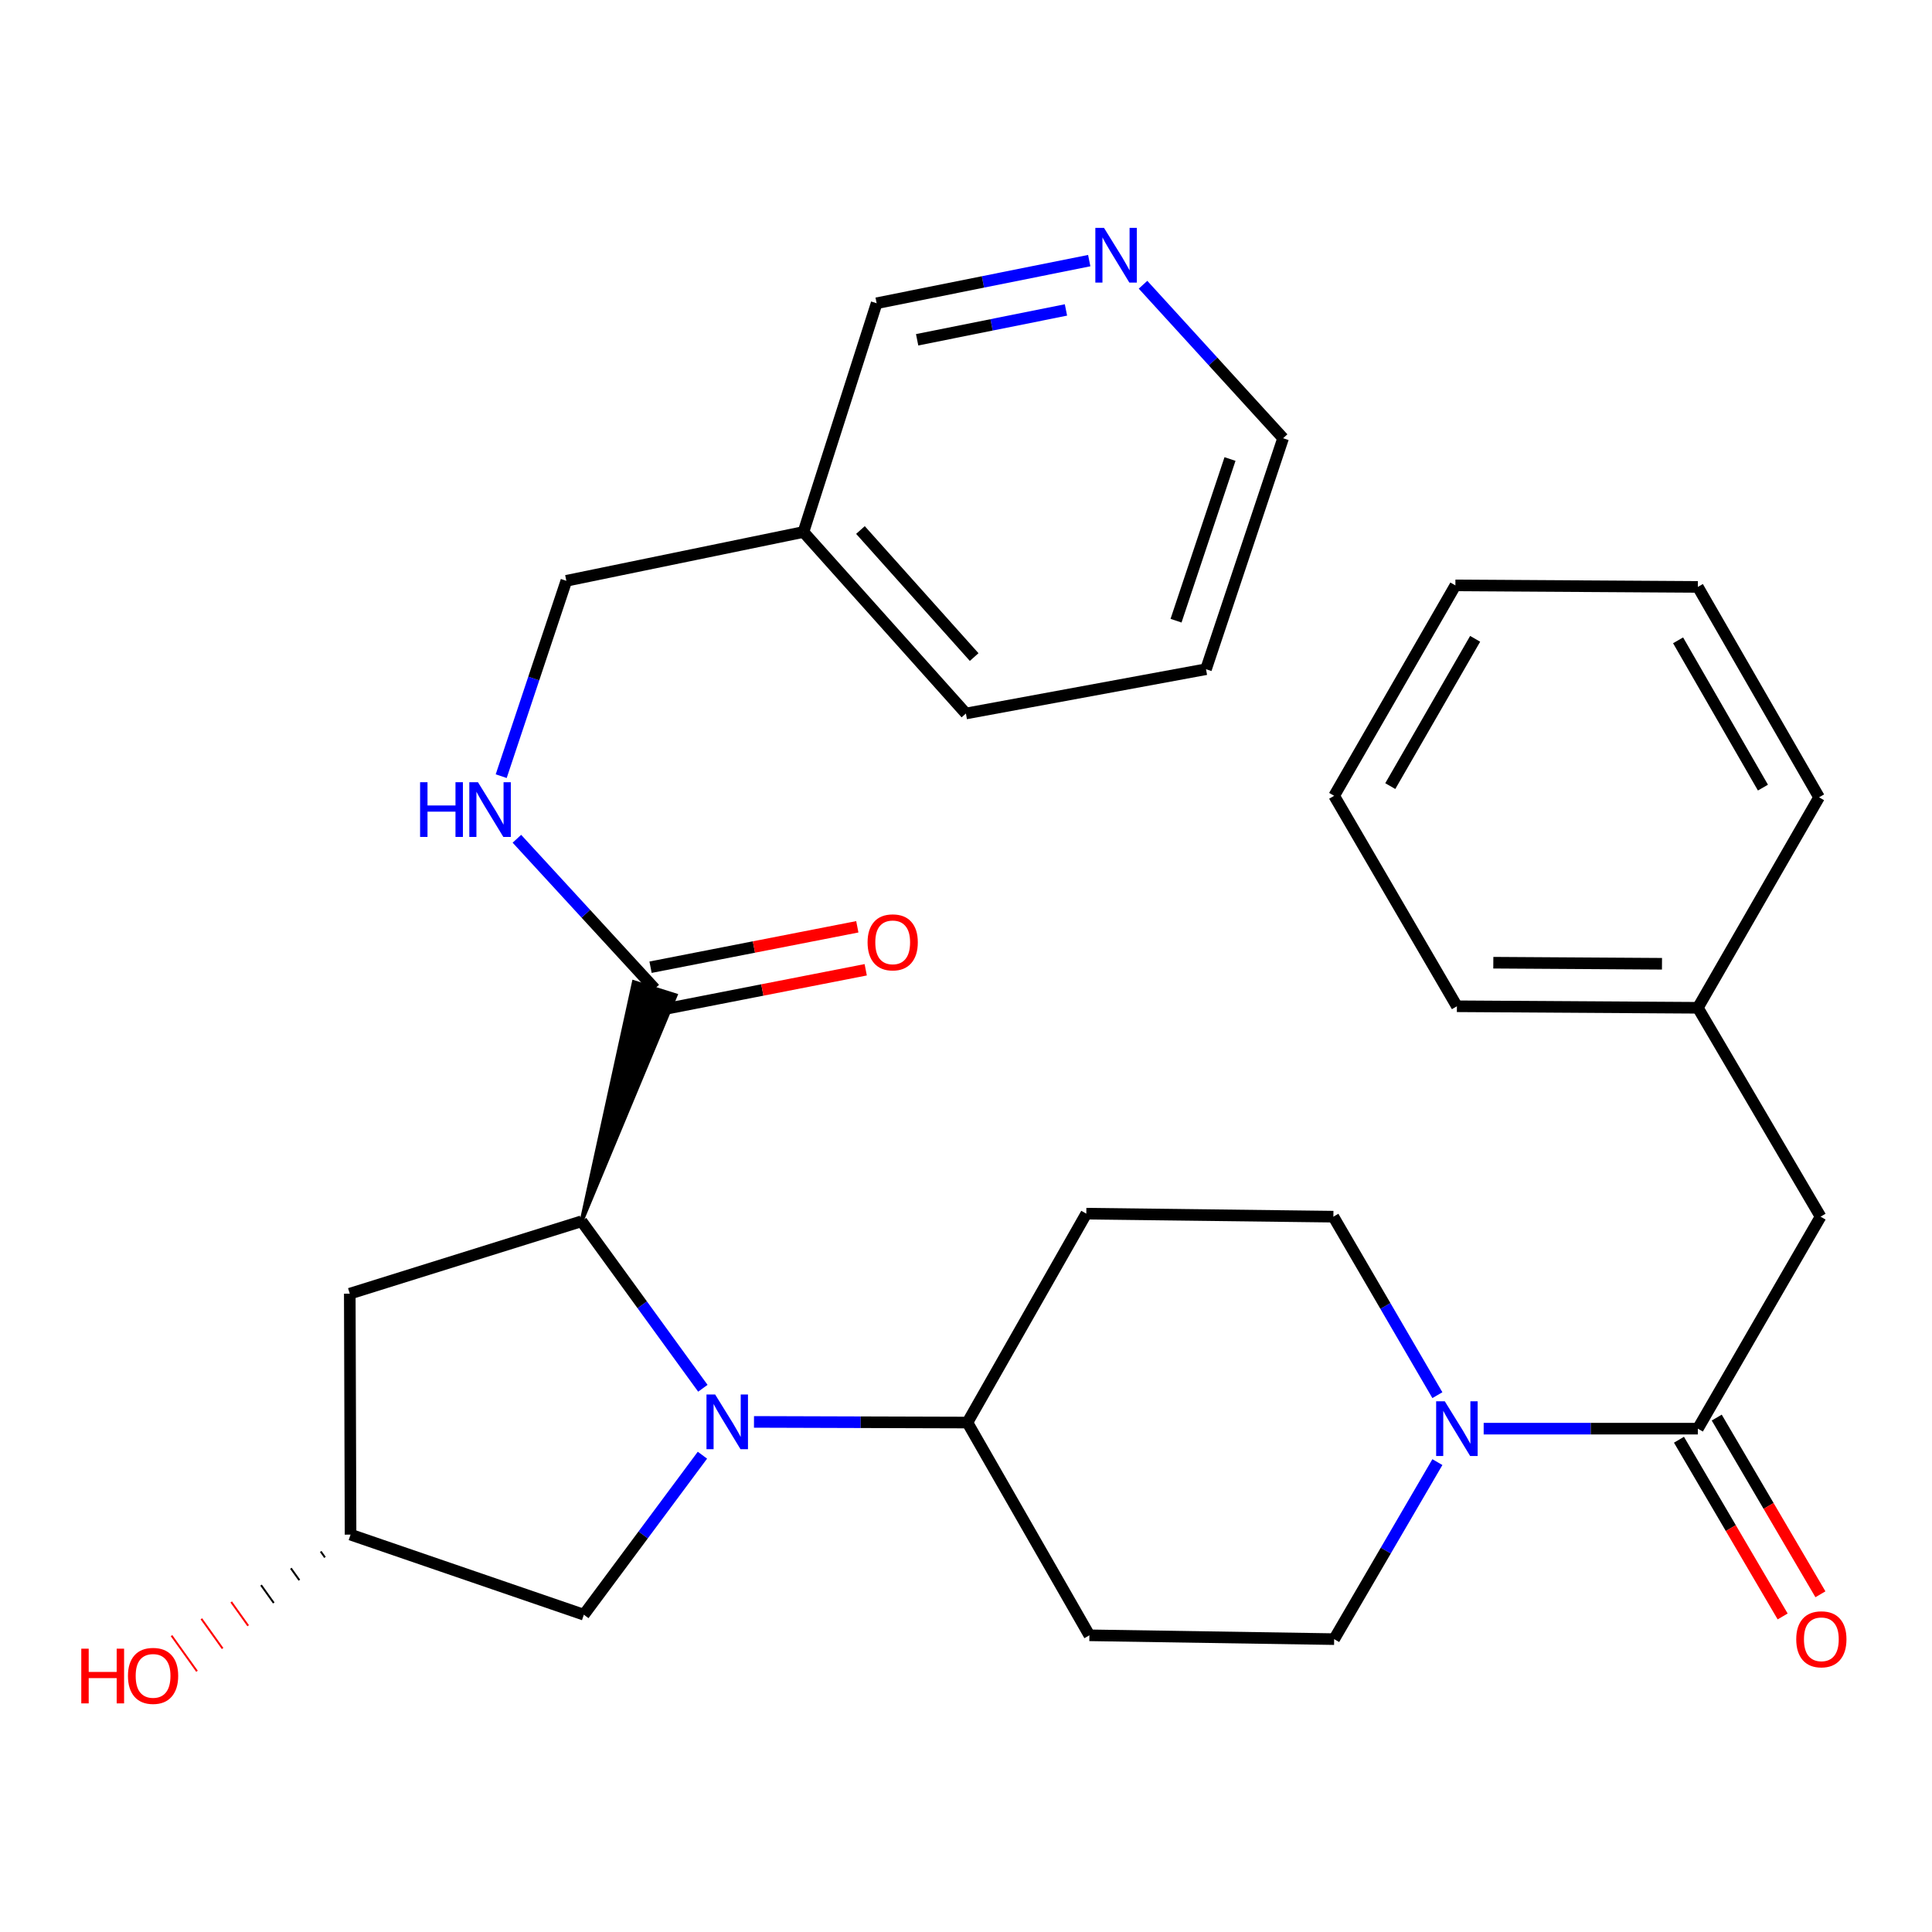 <?xml version='1.0' encoding='iso-8859-1'?>
<svg version='1.1' baseProfile='full'
              xmlns='http://www.w3.org/2000/svg'
                      xmlns:rdkit='http://www.rdkit.org/xml'
                      xmlns:xlink='http://www.w3.org/1999/xlink'
                  xml:space='preserve'
width='1000px' height='1000px' viewBox='0 0 1000 1000'>
<!-- END OF HEADER -->
<rect style='opacity:1.0;fill:#FFFFFF;stroke:none' width='1000' height='1000' x='0' y='0'> </rect>
<path class='bond-0' d='M 363.798,718.565 L 332.409,675.347' style='fill:none;fill-rule:evenodd;stroke:#0000FF;stroke-width:6px;stroke-linecap:butt;stroke-linejoin:miter;stroke-opacity:1' />
<path class='bond-0' d='M 332.409,675.347 L 301.019,632.129' style='fill:none;fill-rule:evenodd;stroke:#000000;stroke-width:6px;stroke-linecap:butt;stroke-linejoin:miter;stroke-opacity:1' />
<path class='bond-4' d='M 390.261,735.975 L 445.495,736.143' style='fill:none;fill-rule:evenodd;stroke:#0000FF;stroke-width:6px;stroke-linecap:butt;stroke-linejoin:miter;stroke-opacity:1' />
<path class='bond-4' d='M 445.495,736.143 L 500.73,736.31' style='fill:none;fill-rule:evenodd;stroke:#000000;stroke-width:6px;stroke-linecap:butt;stroke-linejoin:miter;stroke-opacity:1' />
<path class='bond-6' d='M 363.576,753.203 L 332.889,794.486' style='fill:none;fill-rule:evenodd;stroke:#0000FF;stroke-width:6px;stroke-linecap:butt;stroke-linejoin:miter;stroke-opacity:1' />
<path class='bond-6' d='M 332.889,794.486 L 302.203,835.769' style='fill:none;fill-rule:evenodd;stroke:#000000;stroke-width:6px;stroke-linecap:butt;stroke-linejoin:miter;stroke-opacity:1' />
<path class='bond-3' d='M 301.019,632.129 L 349.709,515.156 L 328.087,508.352 Z' style='fill:#000000;fill-rule:evenodd;fill-opacity:1;stroke:#000000;stroke-width:2px;stroke-linecap:butt;stroke-linejoin:miter;stroke-opacity:1;' />
<path class='bond-5' d='M 301.019,632.129 L 181.046,669.606' style='fill:none;fill-rule:evenodd;stroke:#000000;stroke-width:6px;stroke-linecap:butt;stroke-linejoin:miter;stroke-opacity:1' />
<path class='bond-1' d='M 743.986,722.137 L 717.069,675.943' style='fill:none;fill-rule:evenodd;stroke:#0000FF;stroke-width:6px;stroke-linecap:butt;stroke-linejoin:miter;stroke-opacity:1' />
<path class='bond-1' d='M 717.069,675.943 L 690.153,629.749' style='fill:none;fill-rule:evenodd;stroke:#000000;stroke-width:6px;stroke-linecap:butt;stroke-linejoin:miter;stroke-opacity:1' />
<path class='bond-2' d='M 767.945,739.471 L 823.376,739.471' style='fill:none;fill-rule:evenodd;stroke:#0000FF;stroke-width:6px;stroke-linecap:butt;stroke-linejoin:miter;stroke-opacity:1' />
<path class='bond-2' d='M 823.376,739.471 L 878.807,739.471' style='fill:none;fill-rule:evenodd;stroke:#000000;stroke-width:6px;stroke-linecap:butt;stroke-linejoin:miter;stroke-opacity:1' />
<path class='bond-31' d='M 743.99,756.784 L 717.273,802.598' style='fill:none;fill-rule:evenodd;stroke:#0000FF;stroke-width:6px;stroke-linecap:butt;stroke-linejoin:miter;stroke-opacity:1' />
<path class='bond-31' d='M 717.273,802.598 L 690.556,848.413' style='fill:none;fill-rule:evenodd;stroke:#000000;stroke-width:6px;stroke-linecap:butt;stroke-linejoin:miter;stroke-opacity:1' />
<path class='bond-12' d='M 878.807,739.471 L 942.326,629.749' style='fill:none;fill-rule:evenodd;stroke:#000000;stroke-width:6px;stroke-linecap:butt;stroke-linejoin:miter;stroke-opacity:1' />
<path class='bond-13' d='M 869.032,745.207 L 895.865,790.939' style='fill:none;fill-rule:evenodd;stroke:#000000;stroke-width:6px;stroke-linecap:butt;stroke-linejoin:miter;stroke-opacity:1' />
<path class='bond-13' d='M 895.865,790.939 L 922.698,836.67' style='fill:none;fill-rule:evenodd;stroke:#FF0000;stroke-width:6px;stroke-linecap:butt;stroke-linejoin:miter;stroke-opacity:1' />
<path class='bond-13' d='M 888.582,733.736 L 915.415,779.467' style='fill:none;fill-rule:evenodd;stroke:#000000;stroke-width:6px;stroke-linecap:butt;stroke-linejoin:miter;stroke-opacity:1' />
<path class='bond-13' d='M 915.415,779.467 L 942.249,825.199' style='fill:none;fill-rule:evenodd;stroke:#FF0000;stroke-width:6px;stroke-linecap:butt;stroke-linejoin:miter;stroke-opacity:1' />
<path class='bond-7' d='M 338.898,511.754 L 303.222,472.946' style='fill:none;fill-rule:evenodd;stroke:#000000;stroke-width:6px;stroke-linecap:butt;stroke-linejoin:miter;stroke-opacity:1' />
<path class='bond-7' d='M 303.222,472.946 L 267.546,434.139' style='fill:none;fill-rule:evenodd;stroke:#0000FF;stroke-width:6px;stroke-linecap:butt;stroke-linejoin:miter;stroke-opacity:1' />
<path class='bond-15' d='M 341.073,522.877 L 394.584,512.415' style='fill:none;fill-rule:evenodd;stroke:#000000;stroke-width:6px;stroke-linecap:butt;stroke-linejoin:miter;stroke-opacity:1' />
<path class='bond-15' d='M 394.584,512.415 L 448.094,501.954' style='fill:none;fill-rule:evenodd;stroke:#FF0000;stroke-width:6px;stroke-linecap:butt;stroke-linejoin:miter;stroke-opacity:1' />
<path class='bond-15' d='M 336.724,500.63 L 390.234,490.169' style='fill:none;fill-rule:evenodd;stroke:#000000;stroke-width:6px;stroke-linecap:butt;stroke-linejoin:miter;stroke-opacity:1' />
<path class='bond-15' d='M 390.234,490.169 L 443.745,479.708' style='fill:none;fill-rule:evenodd;stroke:#FF0000;stroke-width:6px;stroke-linecap:butt;stroke-linejoin:miter;stroke-opacity:1' />
<path class='bond-8' d='M 500.73,736.31 L 563.871,846.436' style='fill:none;fill-rule:evenodd;stroke:#000000;stroke-width:6px;stroke-linecap:butt;stroke-linejoin:miter;stroke-opacity:1' />
<path class='bond-9' d='M 500.73,736.31 L 562.271,628.188' style='fill:none;fill-rule:evenodd;stroke:#000000;stroke-width:6px;stroke-linecap:butt;stroke-linejoin:miter;stroke-opacity:1' />
<path class='bond-30' d='M 181.046,669.606 L 181.449,794.326' style='fill:none;fill-rule:evenodd;stroke:#000000;stroke-width:6px;stroke-linecap:butt;stroke-linejoin:miter;stroke-opacity:1' />
<path class='bond-14' d='M 302.203,835.769 L 181.449,794.326' style='fill:none;fill-rule:evenodd;stroke:#000000;stroke-width:6px;stroke-linecap:butt;stroke-linejoin:miter;stroke-opacity:1' />
<path class='bond-18' d='M 259.418,401.751 L 276.277,351.186' style='fill:none;fill-rule:evenodd;stroke:#0000FF;stroke-width:6px;stroke-linecap:butt;stroke-linejoin:miter;stroke-opacity:1' />
<path class='bond-18' d='M 276.277,351.186 L 293.136,300.621' style='fill:none;fill-rule:evenodd;stroke:#000000;stroke-width:6px;stroke-linecap:butt;stroke-linejoin:miter;stroke-opacity:1' />
<path class='bond-11' d='M 563.871,846.436 L 690.556,848.413' style='fill:none;fill-rule:evenodd;stroke:#000000;stroke-width:6px;stroke-linecap:butt;stroke-linejoin:miter;stroke-opacity:1' />
<path class='bond-10' d='M 562.271,628.188 L 690.153,629.749' style='fill:none;fill-rule:evenodd;stroke:#000000;stroke-width:6px;stroke-linecap:butt;stroke-linejoin:miter;stroke-opacity:1' />
<path class='bond-19' d='M 942.326,629.749 L 878.807,521.626' style='fill:none;fill-rule:evenodd;stroke:#000000;stroke-width:6px;stroke-linecap:butt;stroke-linejoin:miter;stroke-opacity:1' />
<path class='bond-20' d='M 166.005,803.038 L 168.201,806.112' style='fill:none;fill-rule:evenodd;stroke:#000000;stroke-width:1.0px;stroke-linecap:butt;stroke-linejoin:miter;stroke-opacity:1' />
<path class='bond-20' d='M 150.561,811.75 L 154.953,817.898' style='fill:none;fill-rule:evenodd;stroke:#000000;stroke-width:1.0px;stroke-linecap:butt;stroke-linejoin:miter;stroke-opacity:1' />
<path class='bond-20' d='M 135.117,820.463 L 141.705,829.685' style='fill:none;fill-rule:evenodd;stroke:#000000;stroke-width:1.0px;stroke-linecap:butt;stroke-linejoin:miter;stroke-opacity:1' />
<path class='bond-20' d='M 119.673,829.175 L 128.457,841.471' style='fill:none;fill-rule:evenodd;stroke:#FF0000;stroke-width:1.0px;stroke-linecap:butt;stroke-linejoin:miter;stroke-opacity:1' />
<path class='bond-20' d='M 104.229,837.887 L 115.209,853.257' style='fill:none;fill-rule:evenodd;stroke:#FF0000;stroke-width:1.0px;stroke-linecap:butt;stroke-linejoin:miter;stroke-opacity:1' />
<path class='bond-20' d='M 88.784,846.599 L 101.961,865.043' style='fill:none;fill-rule:evenodd;stroke:#FF0000;stroke-width:1.0px;stroke-linecap:butt;stroke-linejoin:miter;stroke-opacity:1' />
<path class='bond-16' d='M 563.785,134.89 L 508.765,145.925' style='fill:none;fill-rule:evenodd;stroke:#0000FF;stroke-width:6px;stroke-linecap:butt;stroke-linejoin:miter;stroke-opacity:1' />
<path class='bond-16' d='M 508.765,145.925 L 453.746,156.961' style='fill:none;fill-rule:evenodd;stroke:#000000;stroke-width:6px;stroke-linecap:butt;stroke-linejoin:miter;stroke-opacity:1' />
<path class='bond-16' d='M 551.737,160.425 L 513.223,168.15' style='fill:none;fill-rule:evenodd;stroke:#0000FF;stroke-width:6px;stroke-linecap:butt;stroke-linejoin:miter;stroke-opacity:1' />
<path class='bond-16' d='M 513.223,168.15 L 474.709,175.875' style='fill:none;fill-rule:evenodd;stroke:#000000;stroke-width:6px;stroke-linecap:butt;stroke-linejoin:miter;stroke-opacity:1' />
<path class='bond-32' d='M 591.631,147.383 L 627.883,187.105' style='fill:none;fill-rule:evenodd;stroke:#0000FF;stroke-width:6px;stroke-linecap:butt;stroke-linejoin:miter;stroke-opacity:1' />
<path class='bond-32' d='M 627.883,187.105 L 664.136,226.826' style='fill:none;fill-rule:evenodd;stroke:#000000;stroke-width:6px;stroke-linecap:butt;stroke-linejoin:miter;stroke-opacity:1' />
<path class='bond-17' d='M 415.866,275.359 L 293.136,300.621' style='fill:none;fill-rule:evenodd;stroke:#000000;stroke-width:6px;stroke-linecap:butt;stroke-linejoin:miter;stroke-opacity:1' />
<path class='bond-21' d='M 415.866,275.359 L 453.746,156.961' style='fill:none;fill-rule:evenodd;stroke:#000000;stroke-width:6px;stroke-linecap:butt;stroke-linejoin:miter;stroke-opacity:1' />
<path class='bond-23' d='M 415.866,275.359 L 499.949,369.302' style='fill:none;fill-rule:evenodd;stroke:#000000;stroke-width:6px;stroke-linecap:butt;stroke-linejoin:miter;stroke-opacity:1' />
<path class='bond-23' d='M 445.369,274.334 L 504.227,340.094' style='fill:none;fill-rule:evenodd;stroke:#000000;stroke-width:6px;stroke-linecap:butt;stroke-linejoin:miter;stroke-opacity:1' />
<path class='bond-24' d='M 878.807,521.626 L 754.087,520.846' style='fill:none;fill-rule:evenodd;stroke:#000000;stroke-width:6px;stroke-linecap:butt;stroke-linejoin:miter;stroke-opacity:1' />
<path class='bond-24' d='M 860.241,498.842 L 772.937,498.296' style='fill:none;fill-rule:evenodd;stroke:#000000;stroke-width:6px;stroke-linecap:butt;stroke-linejoin:miter;stroke-opacity:1' />
<path class='bond-25' d='M 878.807,521.626 L 941.545,412.685' style='fill:none;fill-rule:evenodd;stroke:#000000;stroke-width:6px;stroke-linecap:butt;stroke-linejoin:miter;stroke-opacity:1' />
<path class='bond-22' d='M 664.136,226.826 L 624.229,346.383' style='fill:none;fill-rule:evenodd;stroke:#000000;stroke-width:6px;stroke-linecap:butt;stroke-linejoin:miter;stroke-opacity:1' />
<path class='bond-22' d='M 636.648,237.583 L 608.714,321.273' style='fill:none;fill-rule:evenodd;stroke:#000000;stroke-width:6px;stroke-linecap:butt;stroke-linejoin:miter;stroke-opacity:1' />
<path class='bond-26' d='M 499.949,369.302 L 624.229,346.383' style='fill:none;fill-rule:evenodd;stroke:#000000;stroke-width:6px;stroke-linecap:butt;stroke-linejoin:miter;stroke-opacity:1' />
<path class='bond-28' d='M 754.087,520.846 L 690.556,411.904' style='fill:none;fill-rule:evenodd;stroke:#000000;stroke-width:6px;stroke-linecap:butt;stroke-linejoin:miter;stroke-opacity:1' />
<path class='bond-27' d='M 941.545,412.685 L 878.807,303.782' style='fill:none;fill-rule:evenodd;stroke:#000000;stroke-width:6px;stroke-linecap:butt;stroke-linejoin:miter;stroke-opacity:1' />
<path class='bond-27' d='M 912.493,407.665 L 868.577,331.432' style='fill:none;fill-rule:evenodd;stroke:#000000;stroke-width:6px;stroke-linecap:butt;stroke-linejoin:miter;stroke-opacity:1' />
<path class='bond-29' d='M 878.807,303.782 L 753.306,303.001' style='fill:none;fill-rule:evenodd;stroke:#000000;stroke-width:6px;stroke-linecap:butt;stroke-linejoin:miter;stroke-opacity:1' />
<path class='bond-33' d='M 690.556,411.904 L 753.306,303.001' style='fill:none;fill-rule:evenodd;stroke:#000000;stroke-width:6px;stroke-linecap:butt;stroke-linejoin:miter;stroke-opacity:1' />
<path class='bond-33' d='M 719.608,406.885 L 763.534,330.653' style='fill:none;fill-rule:evenodd;stroke:#000000;stroke-width:6px;stroke-linecap:butt;stroke-linejoin:miter;stroke-opacity:1' />
<path  class='atom-0' d='M 370.153 721.773
L 379.433 736.773
Q 380.353 738.253, 381.833 740.933
Q 383.313 743.613, 383.393 743.773
L 383.393 721.773
L 387.153 721.773
L 387.153 750.093
L 383.273 750.093
L 373.313 733.693
Q 372.153 731.773, 370.913 729.573
Q 369.713 727.373, 369.353 726.693
L 369.353 750.093
L 365.673 750.093
L 365.673 721.773
L 370.153 721.773
' fill='#0000FF'/>
<path  class='atom-2' d='M 747.827 725.311
L 757.107 740.311
Q 758.027 741.791, 759.507 744.471
Q 760.987 747.151, 761.067 747.311
L 761.067 725.311
L 764.827 725.311
L 764.827 753.631
L 760.947 753.631
L 750.987 737.231
Q 749.827 735.311, 748.587 733.111
Q 747.387 730.911, 747.027 730.231
L 747.027 753.631
L 743.347 753.631
L 743.347 725.311
L 747.827 725.311
' fill='#0000FF'/>
<path  class='atom-8' d='M 217.437 404.872
L 221.277 404.872
L 221.277 416.912
L 235.757 416.912
L 235.757 404.872
L 239.597 404.872
L 239.597 433.192
L 235.757 433.192
L 235.757 420.112
L 221.277 420.112
L 221.277 433.192
L 217.437 433.192
L 217.437 404.872
' fill='#0000FF'/>
<path  class='atom-8' d='M 247.397 404.872
L 256.677 419.872
Q 257.597 421.352, 259.077 424.032
Q 260.557 426.712, 260.637 426.872
L 260.637 404.872
L 264.397 404.872
L 264.397 433.192
L 260.517 433.192
L 250.557 416.792
Q 249.397 414.872, 248.157 412.672
Q 246.957 410.472, 246.597 409.792
L 246.597 433.192
L 242.917 433.192
L 242.917 404.872
L 247.397 404.872
' fill='#0000FF'/>
<path  class='atom-14' d='M 929.729 848.493
Q 929.729 841.693, 933.089 837.893
Q 936.449 834.093, 942.729 834.093
Q 949.009 834.093, 952.369 837.893
Q 955.729 841.693, 955.729 848.493
Q 955.729 855.373, 952.329 859.293
Q 948.929 863.173, 942.729 863.173
Q 936.489 863.173, 933.089 859.293
Q 929.729 855.413, 929.729 848.493
M 942.729 859.973
Q 947.049 859.973, 949.369 857.093
Q 951.729 854.173, 951.729 848.493
Q 951.729 842.933, 949.369 840.133
Q 947.049 837.293, 942.729 837.293
Q 938.409 837.293, 936.049 840.093
Q 933.729 842.893, 933.729 848.493
Q 933.729 854.213, 936.049 857.093
Q 938.409 859.973, 942.729 859.973
' fill='#FF0000'/>
<path  class='atom-16' d='M 449.057 487.756
Q 449.057 480.956, 452.417 477.156
Q 455.777 473.356, 462.057 473.356
Q 468.337 473.356, 471.697 477.156
Q 475.057 480.956, 475.057 487.756
Q 475.057 494.636, 471.657 498.556
Q 468.257 502.436, 462.057 502.436
Q 455.817 502.436, 452.417 498.556
Q 449.057 494.676, 449.057 487.756
M 462.057 499.236
Q 466.377 499.236, 468.697 496.356
Q 471.057 493.436, 471.057 487.756
Q 471.057 482.196, 468.697 479.396
Q 466.377 476.556, 462.057 476.556
Q 457.737 476.556, 455.377 479.356
Q 453.057 482.156, 453.057 487.756
Q 453.057 493.476, 455.377 496.356
Q 457.737 499.236, 462.057 499.236
' fill='#FF0000'/>
<path  class='atom-17' d='M 571.425 117.942
L 580.705 132.942
Q 581.625 134.422, 583.105 137.102
Q 584.585 139.782, 584.665 139.942
L 584.665 117.942
L 588.425 117.942
L 588.425 146.262
L 584.545 146.262
L 574.585 129.862
Q 573.425 127.942, 572.185 125.742
Q 570.985 123.542, 570.625 122.862
L 570.625 146.262
L 566.945 146.262
L 566.945 117.942
L 571.425 117.942
' fill='#0000FF'/>
<path  class='atom-21' d='M 42.072 853.352
L 45.912 853.352
L 45.912 865.392
L 60.392 865.392
L 60.392 853.352
L 64.232 853.352
L 64.232 881.672
L 60.392 881.672
L 60.392 868.592
L 45.912 868.592
L 45.912 881.672
L 42.072 881.672
L 42.072 853.352
' fill='#FF0000'/>
<path  class='atom-21' d='M 66.232 867.432
Q 66.232 860.632, 69.592 856.832
Q 72.952 853.032, 79.232 853.032
Q 85.512 853.032, 88.872 856.832
Q 92.232 860.632, 92.232 867.432
Q 92.232 874.312, 88.832 878.232
Q 85.432 882.112, 79.232 882.112
Q 72.992 882.112, 69.592 878.232
Q 66.232 874.352, 66.232 867.432
M 79.232 878.912
Q 83.552 878.912, 85.872 876.032
Q 88.232 873.112, 88.232 867.432
Q 88.232 861.872, 85.872 859.072
Q 83.552 856.232, 79.232 856.232
Q 74.912 856.232, 72.552 859.032
Q 70.232 861.832, 70.232 867.432
Q 70.232 873.152, 72.552 876.032
Q 74.912 878.912, 79.232 878.912
' fill='#FF0000'/>
</svg>
